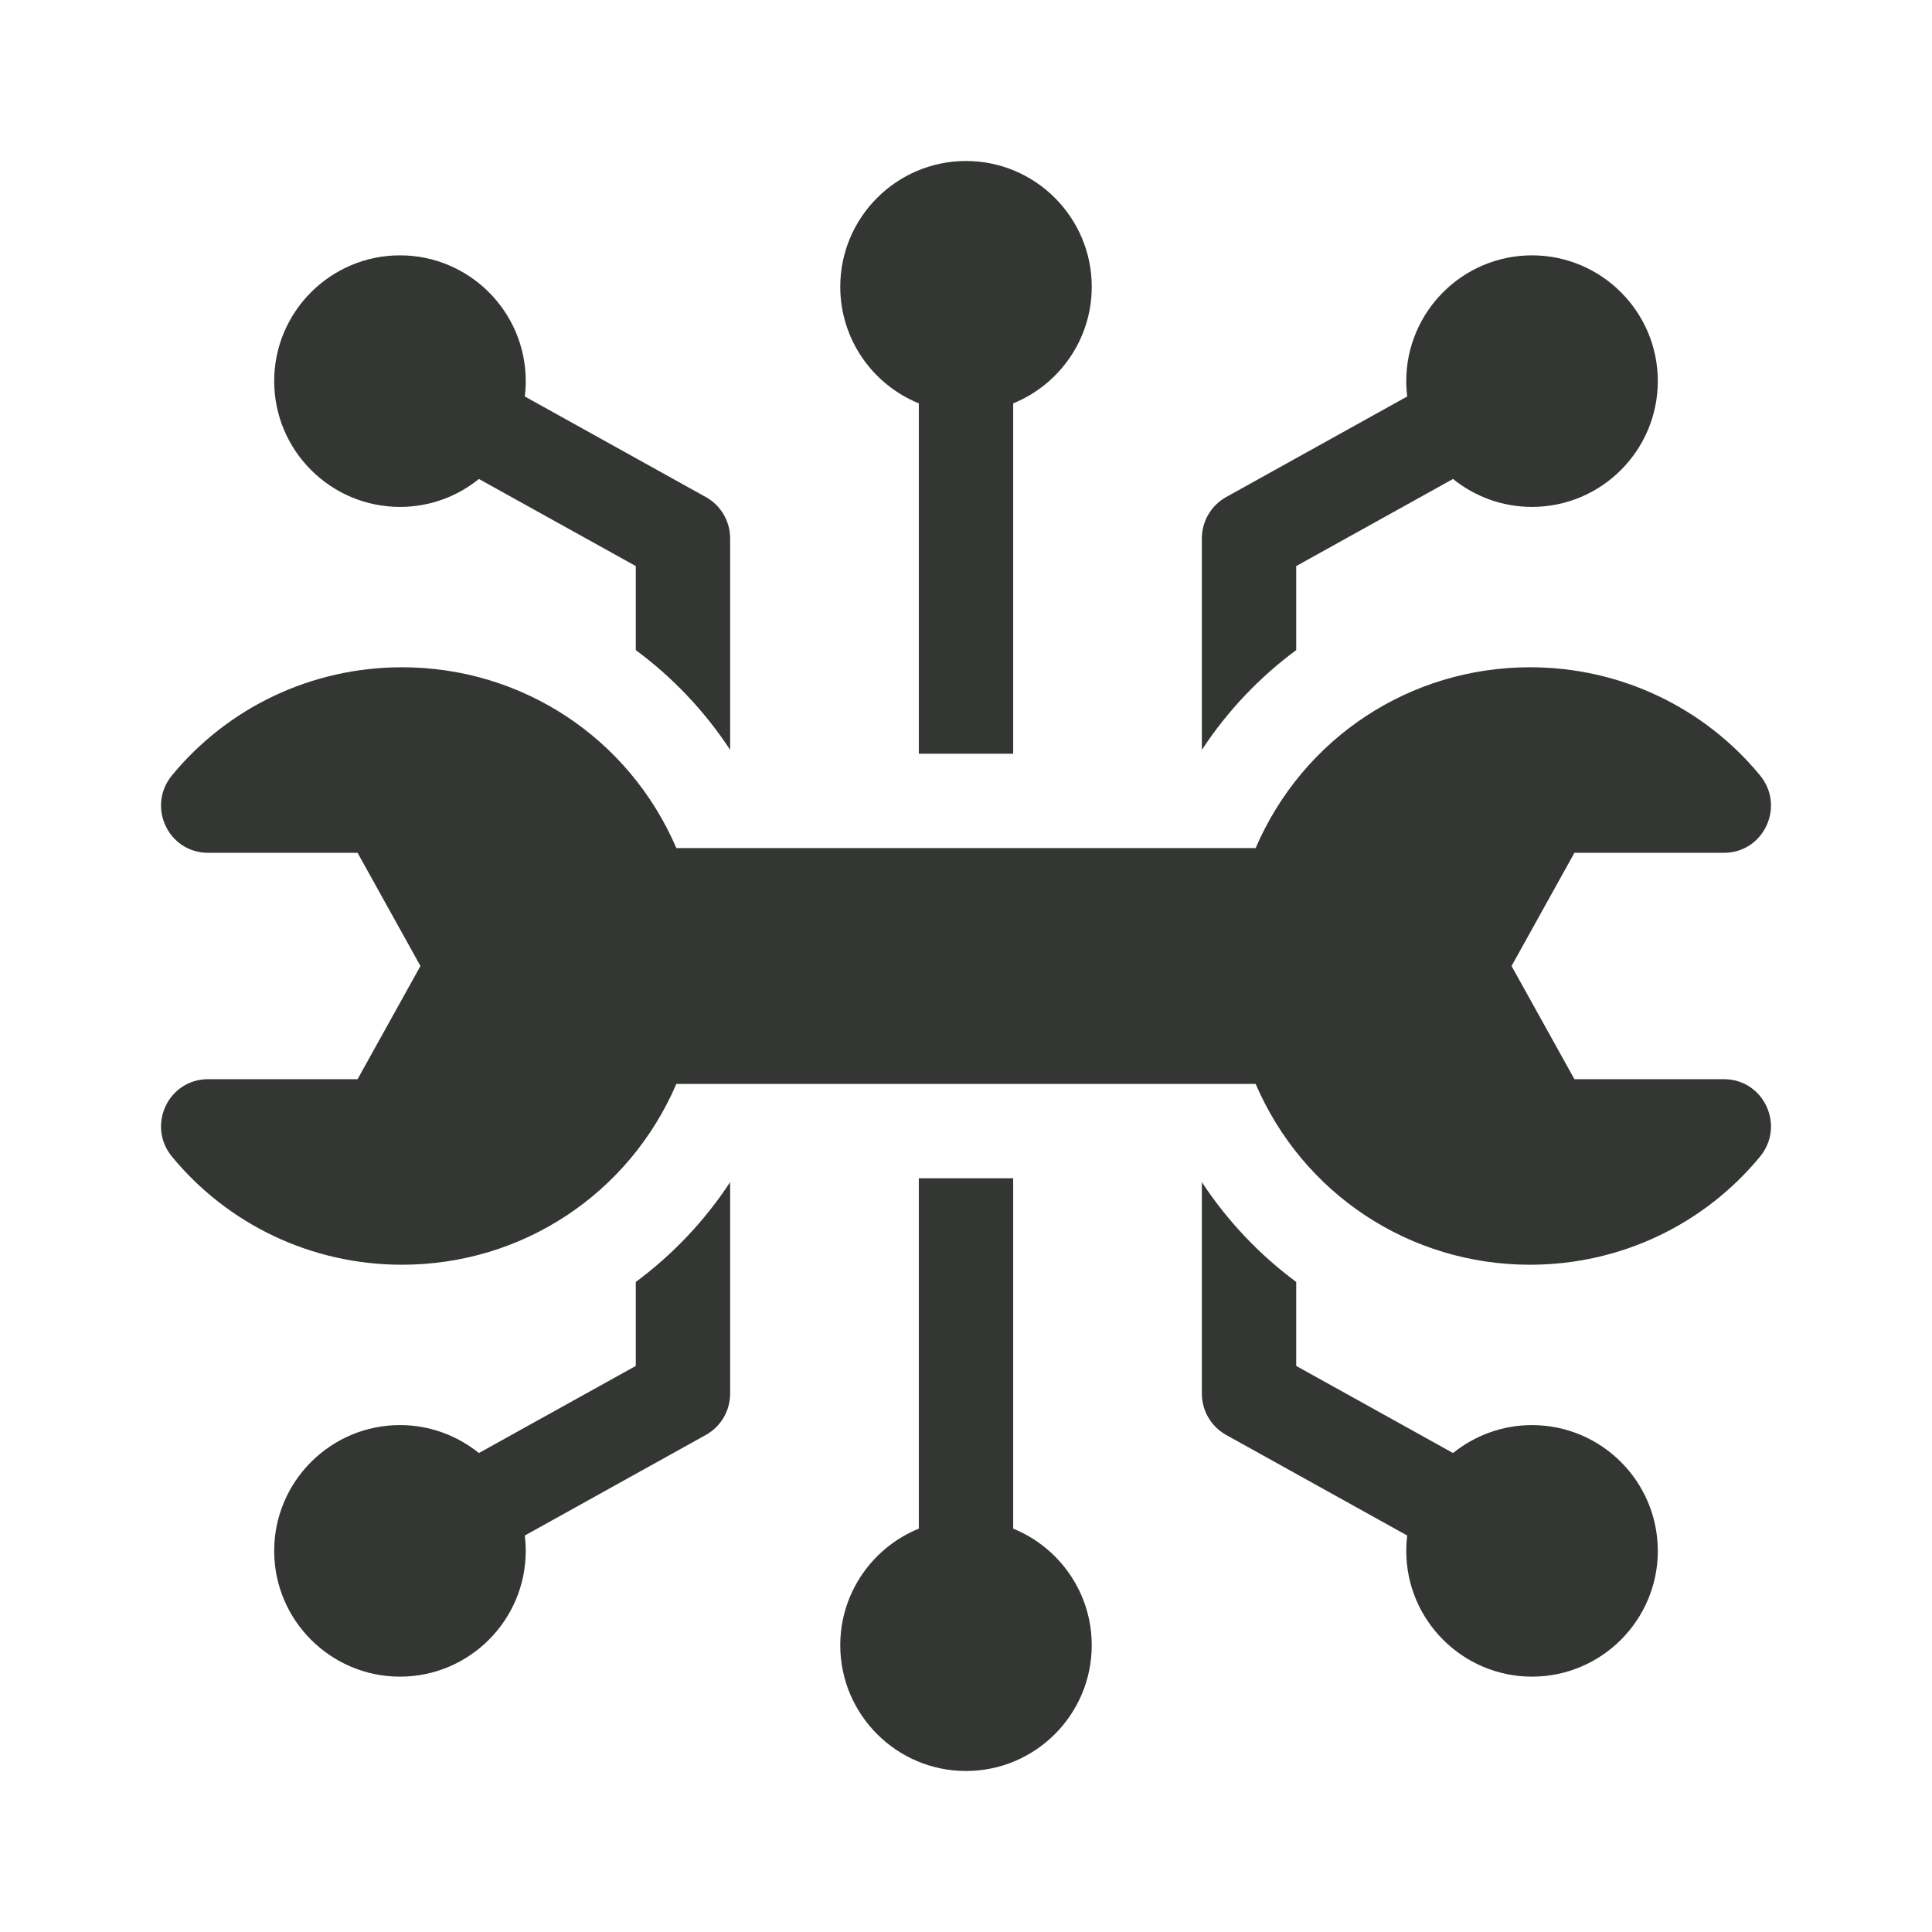 <svg xmlns="http://www.w3.org/2000/svg" fill="none" viewBox="0 0 24 24" height="24" width="24">
<path fill="#343634" d="M21.414 13.406H19.558L18.777 12L19.558 10.594H21.414C21.912 10.594 22.18 10.015 21.863 9.631C21.172 8.793 20.136 8.289 19.006 8.289C17.514 8.289 16.186 9.168 15.598 10.535H8.402C7.814 9.168 6.486 8.289 4.994 8.289C3.864 8.289 2.828 8.793 2.137 9.631C1.82 10.015 2.088 10.594 2.586 10.594H4.442L5.223 12L4.442 13.406H2.586C2.088 13.406 1.82 13.985 2.137 14.369C2.828 15.207 3.864 15.711 4.994 15.711C6.486 15.711 7.814 14.832 8.402 13.465H15.598C16.186 14.832 17.514 15.711 19.006 15.711C20.136 15.711 21.172 15.207 21.863 14.369C22.18 13.985 21.912 13.406 21.414 13.406Z"></path>
<path fill="#343634" d="M7.898 15.925V16.968L5.949 18.05C5.681 17.834 5.34 17.703 4.969 17.703C4.107 17.703 3.406 18.404 3.406 19.266C3.406 20.127 4.107 20.828 4.969 20.828C5.83 20.828 6.531 20.127 6.531 19.266C6.531 19.201 6.527 19.137 6.519 19.075L8.769 17.825C8.955 17.721 9.07 17.525 9.07 17.312V14.685C8.752 15.169 8.354 15.587 7.898 15.925Z"></path>
<path fill="#343634" d="M16.102 8.076V7.032L18.05 5.95C18.319 6.167 18.66 6.297 19.031 6.297C19.893 6.297 20.594 5.596 20.594 4.734C20.594 3.873 19.893 3.172 19.031 3.172C18.17 3.172 17.469 3.873 17.469 4.734C17.469 4.799 17.473 4.863 17.481 4.925L15.231 6.175C15.045 6.279 14.93 6.475 14.93 6.688V9.315C15.248 8.831 15.646 8.413 16.102 8.076Z"></path>
<path fill="#343634" d="M12.586 18.989V14.637H11.414V18.989C10.842 19.222 10.438 19.783 10.438 20.438C10.438 21.299 11.138 22 12 22C12.862 22 13.562 21.299 13.562 20.438C13.562 19.783 13.158 19.222 12.586 18.989Z"></path>
<path fill="#343634" d="M19.031 17.703C18.66 17.703 18.319 17.834 18.05 18.05L16.102 16.968V15.925C15.646 15.587 15.248 15.169 14.93 14.685V17.312C14.93 17.525 15.045 17.721 15.231 17.825L17.481 19.075C17.473 19.137 17.469 19.201 17.469 19.266C17.469 20.127 18.17 20.828 19.031 20.828C19.893 20.828 20.594 20.127 20.594 19.266C20.594 18.404 19.893 17.703 19.031 17.703Z"></path>
<path fill="#343634" d="M11.414 5.011V9.363H12.586V5.011C13.158 4.778 13.562 4.217 13.562 3.562C13.562 2.701 12.862 2 12 2C11.138 2 10.438 2.701 10.438 3.562C10.438 4.217 10.842 4.778 11.414 5.011Z"></path>
<path fill="#343634" d="M4.969 6.297C5.34 6.297 5.681 6.167 5.949 5.95L7.898 7.032V8.076C8.354 8.413 8.752 8.831 9.07 9.315V6.688C9.07 6.475 8.955 6.279 8.769 6.175L6.519 4.925C6.527 4.863 6.531 4.799 6.531 4.734C6.531 3.873 5.83 3.172 4.969 3.172C4.107 3.172 3.406 3.873 3.406 4.734C3.406 5.596 4.107 6.297 4.969 6.297Z"></path>
</svg>
